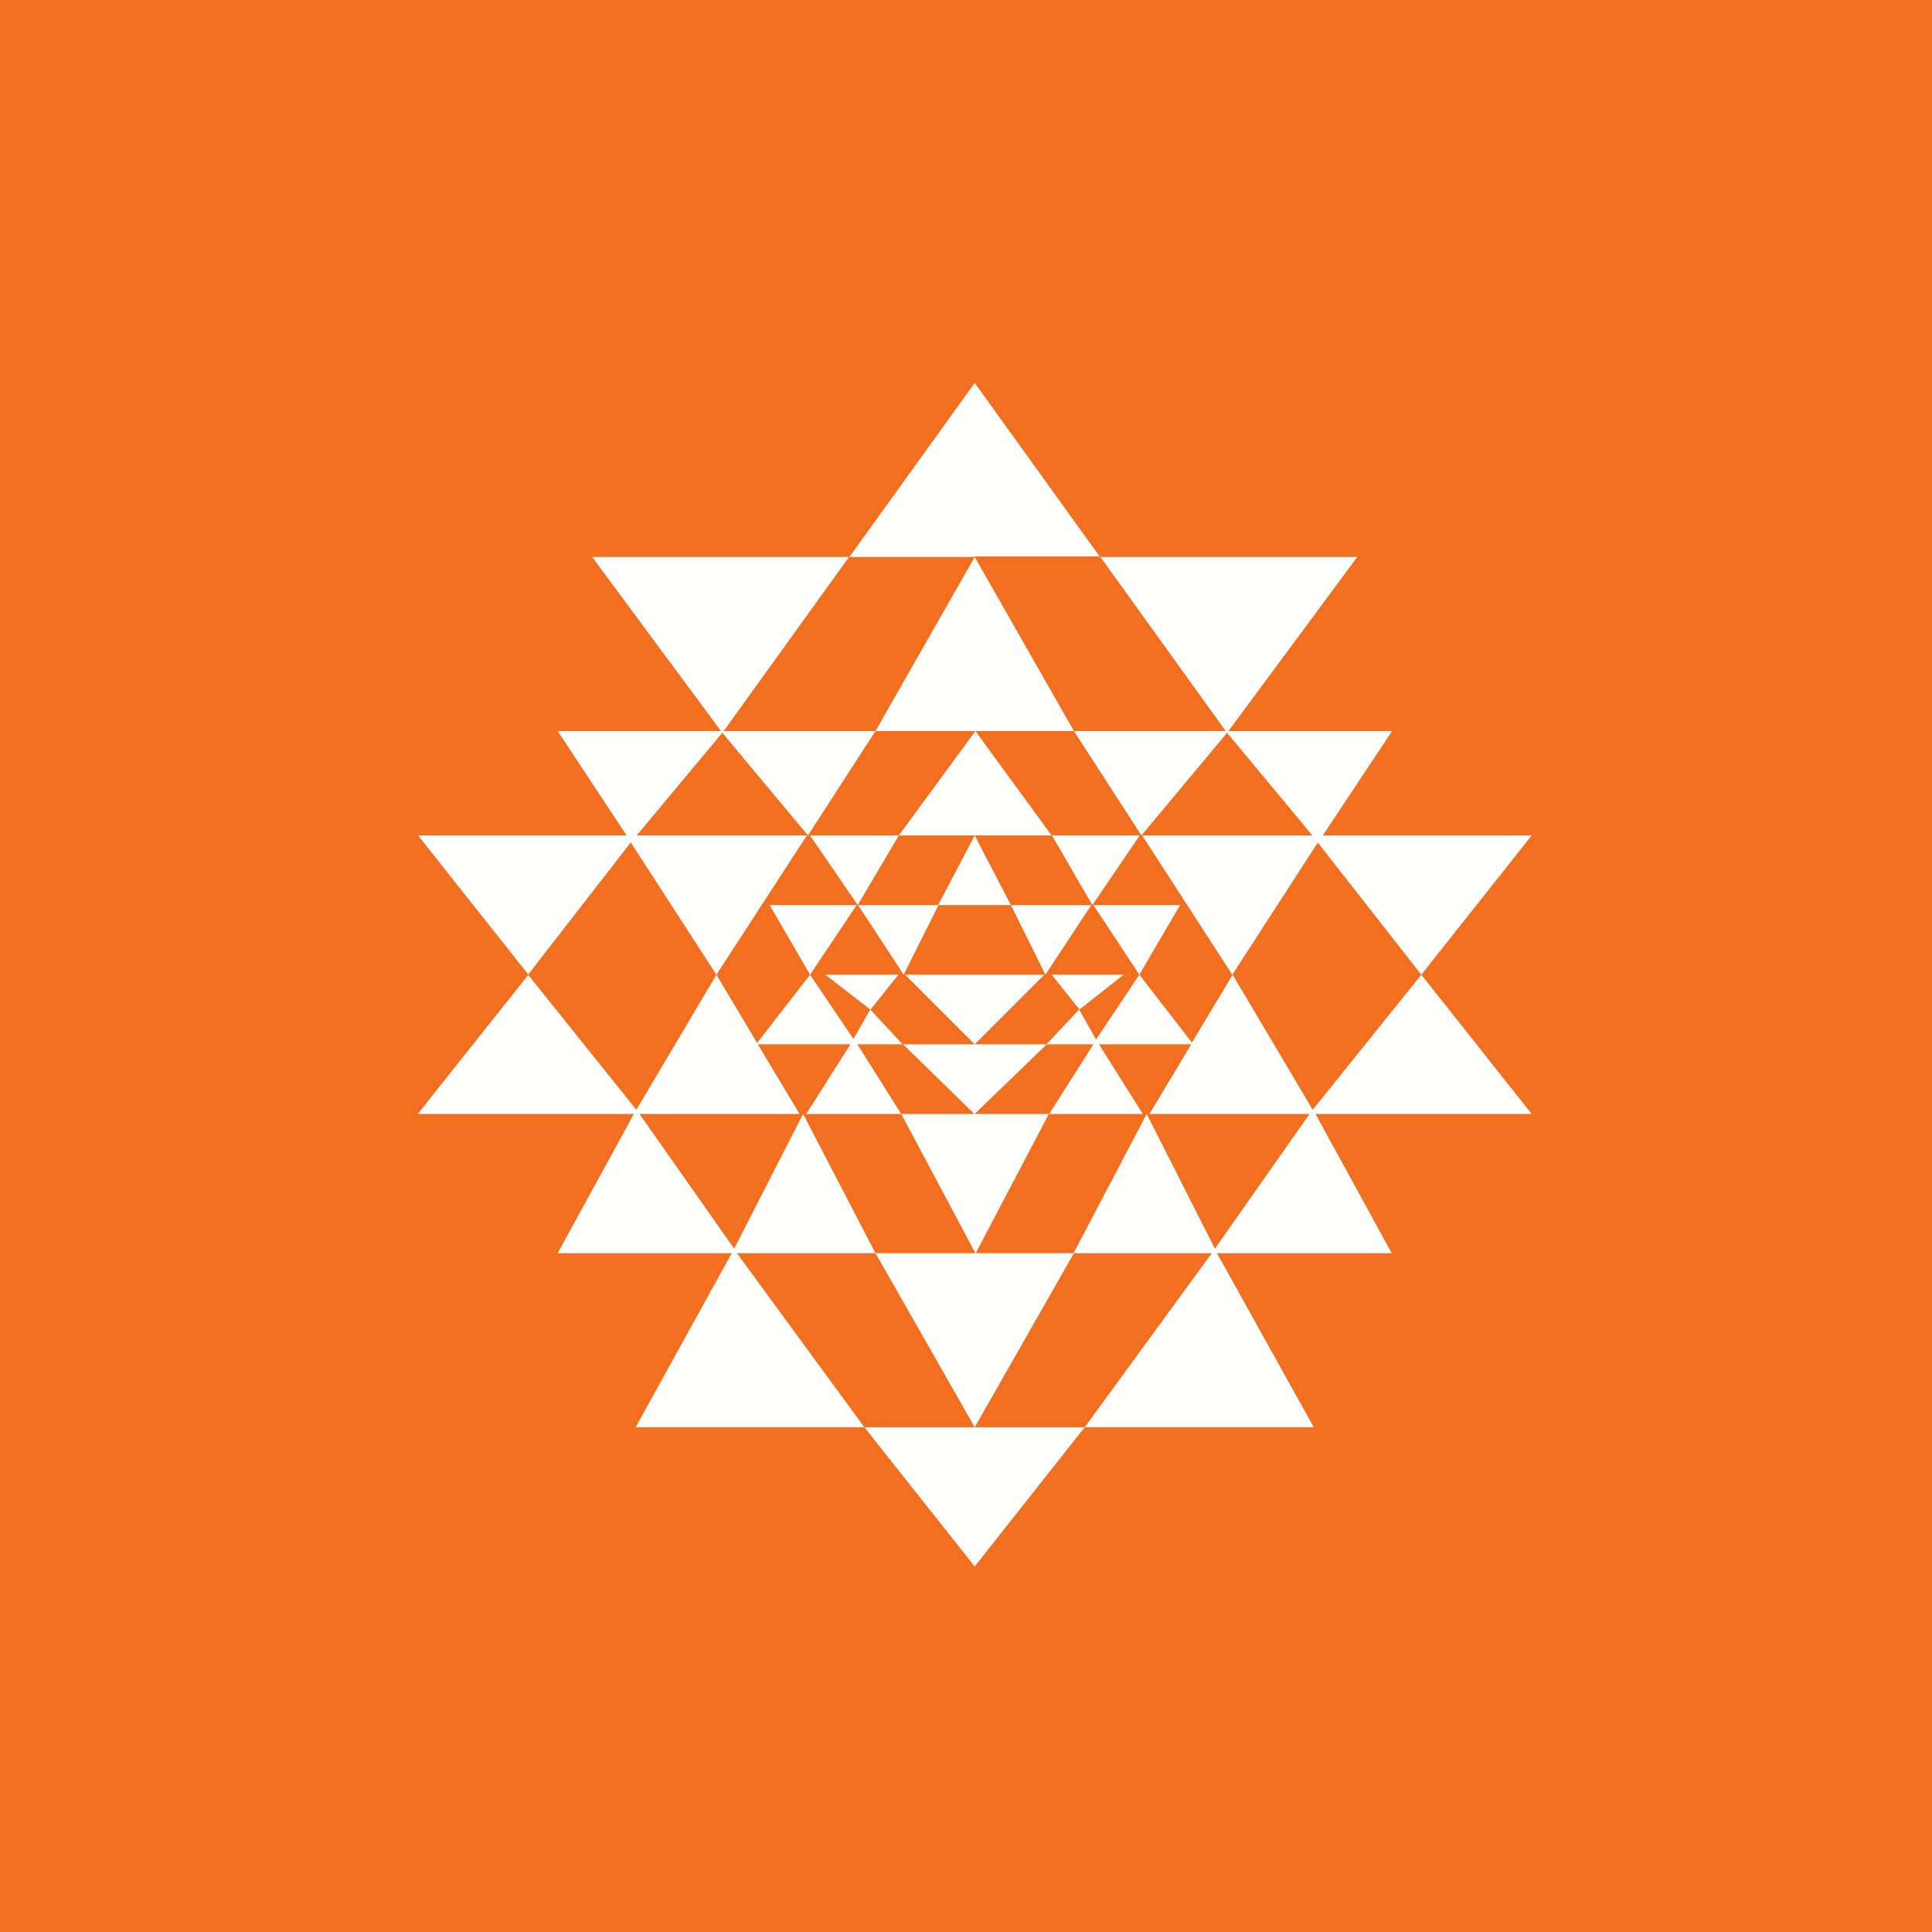 <?xml version="1.0" encoding="UTF-8"?>
<!-- generated by Finnhub -->
<svg viewBox="0 0 55.5 55.5" xmlns="http://www.w3.org/2000/svg">
<path d="M 0,0 H 55.5 V 55.5 H 0 Z" fill="rgb(242, 111, 32)"/>
<path d="M 27.99,15.985 H 31.6 L 35.21,21 H 30.85 L 32.79,24 L 35.25,21.05 L 37.7,24 H 32.81 L 35.4,28 L 37.86,24.2 V 24.21 L 40.83,28 L 44,24 H 38 L 37.98,24.02 L 38,24 L 39.99,21 H 35.29 L 38.99,16 H 31.6 L 28,11 L 24.4,16 H 28 L 25.15,21 H 20.79 L 24.39,16 H 17.01 L 20.71,21 H 16.02 L 18,24 L 18.01,24.01 V 24 H 12.01 L 15.18,28 L 12,32 H 18.21 L 16.02,36 H 21.02 L 18.26,41 H 24.83 L 21.17,36 H 25.15 L 28,41 H 24.83 L 28,45 L 31.16,41 H 37.74 L 34.96,36 H 39.98 L 37.79,32 H 44 L 40.83,28 L 37.71,31.88 L 35.41,28 L 34.24,29.95 L 32.73,28 L 31.48,29.87 V 29.85 L 31,29 L 30.06,30 H 28 L 30,28 H 26 L 28,30 H 25.94 L 27.99,32 H 25.89 L 28.02,36 H 25.15 L 23.07,32 L 21.09,35.87 L 18.37,32 H 22.97 L 21.77,30 H 24.43 L 23.16,32 H 25.89 L 24.63,30 H 24.43 H 25.93 L 25,29 L 24.52,29.84 V 29.85 L 23.27,28 L 21.75,29.96 L 20.58,28 L 18.28,31.88 L 15.17,28 L 18.12,24.2 L 20.58,28 L 23.18,24 H 18.29 L 20.75,21.05 V 21 V 21.05 L 23.21,24 L 25.15,21 H 28.02 L 25.82,24 H 28 L 26.95,26 H 24.65 L 25.96,28 L 26.96,26 H 29.04 L 30.03,28 L 31.35,26 H 29.04 L 28,24 H 30.21 L 28.02,21 H 30.85 L 28,16 Z M 28,32 H 30.14 L 31.41,30 H 30.07 L 28,32 Z M 28.03,36 H 30.85 L 28,41 H 31.16 L 34.81,36 H 30.84 L 32.94,32 L 34.9,35.87 L 37.62,32 H 33.02 L 34.22,30 H 31.57 L 32.83,32 H 30.13 L 28.03,36 Z M 21.03,36 Z M 23.27,24 L 24.64,26 L 25.82,24 H 23.27 Z M 18.38,32 Z M 32.74,24 L 31.38,26 L 30.22,24 H 32.74 Z M 25,29 L 23.71,28 H 25.81 L 25.01,29 Z M 31.4,26 H 33.9 L 32.73,28 L 31.41,26 Z M 32.28,28 H 30.21 L 31.01,29 L 32.28,28 Z M 23.27,28 L 22.11,26 H 24.61 L 23.27,28 Z" fill="rgb(254, 254, 253)" fill-rule="evenodd"/>
</svg>
